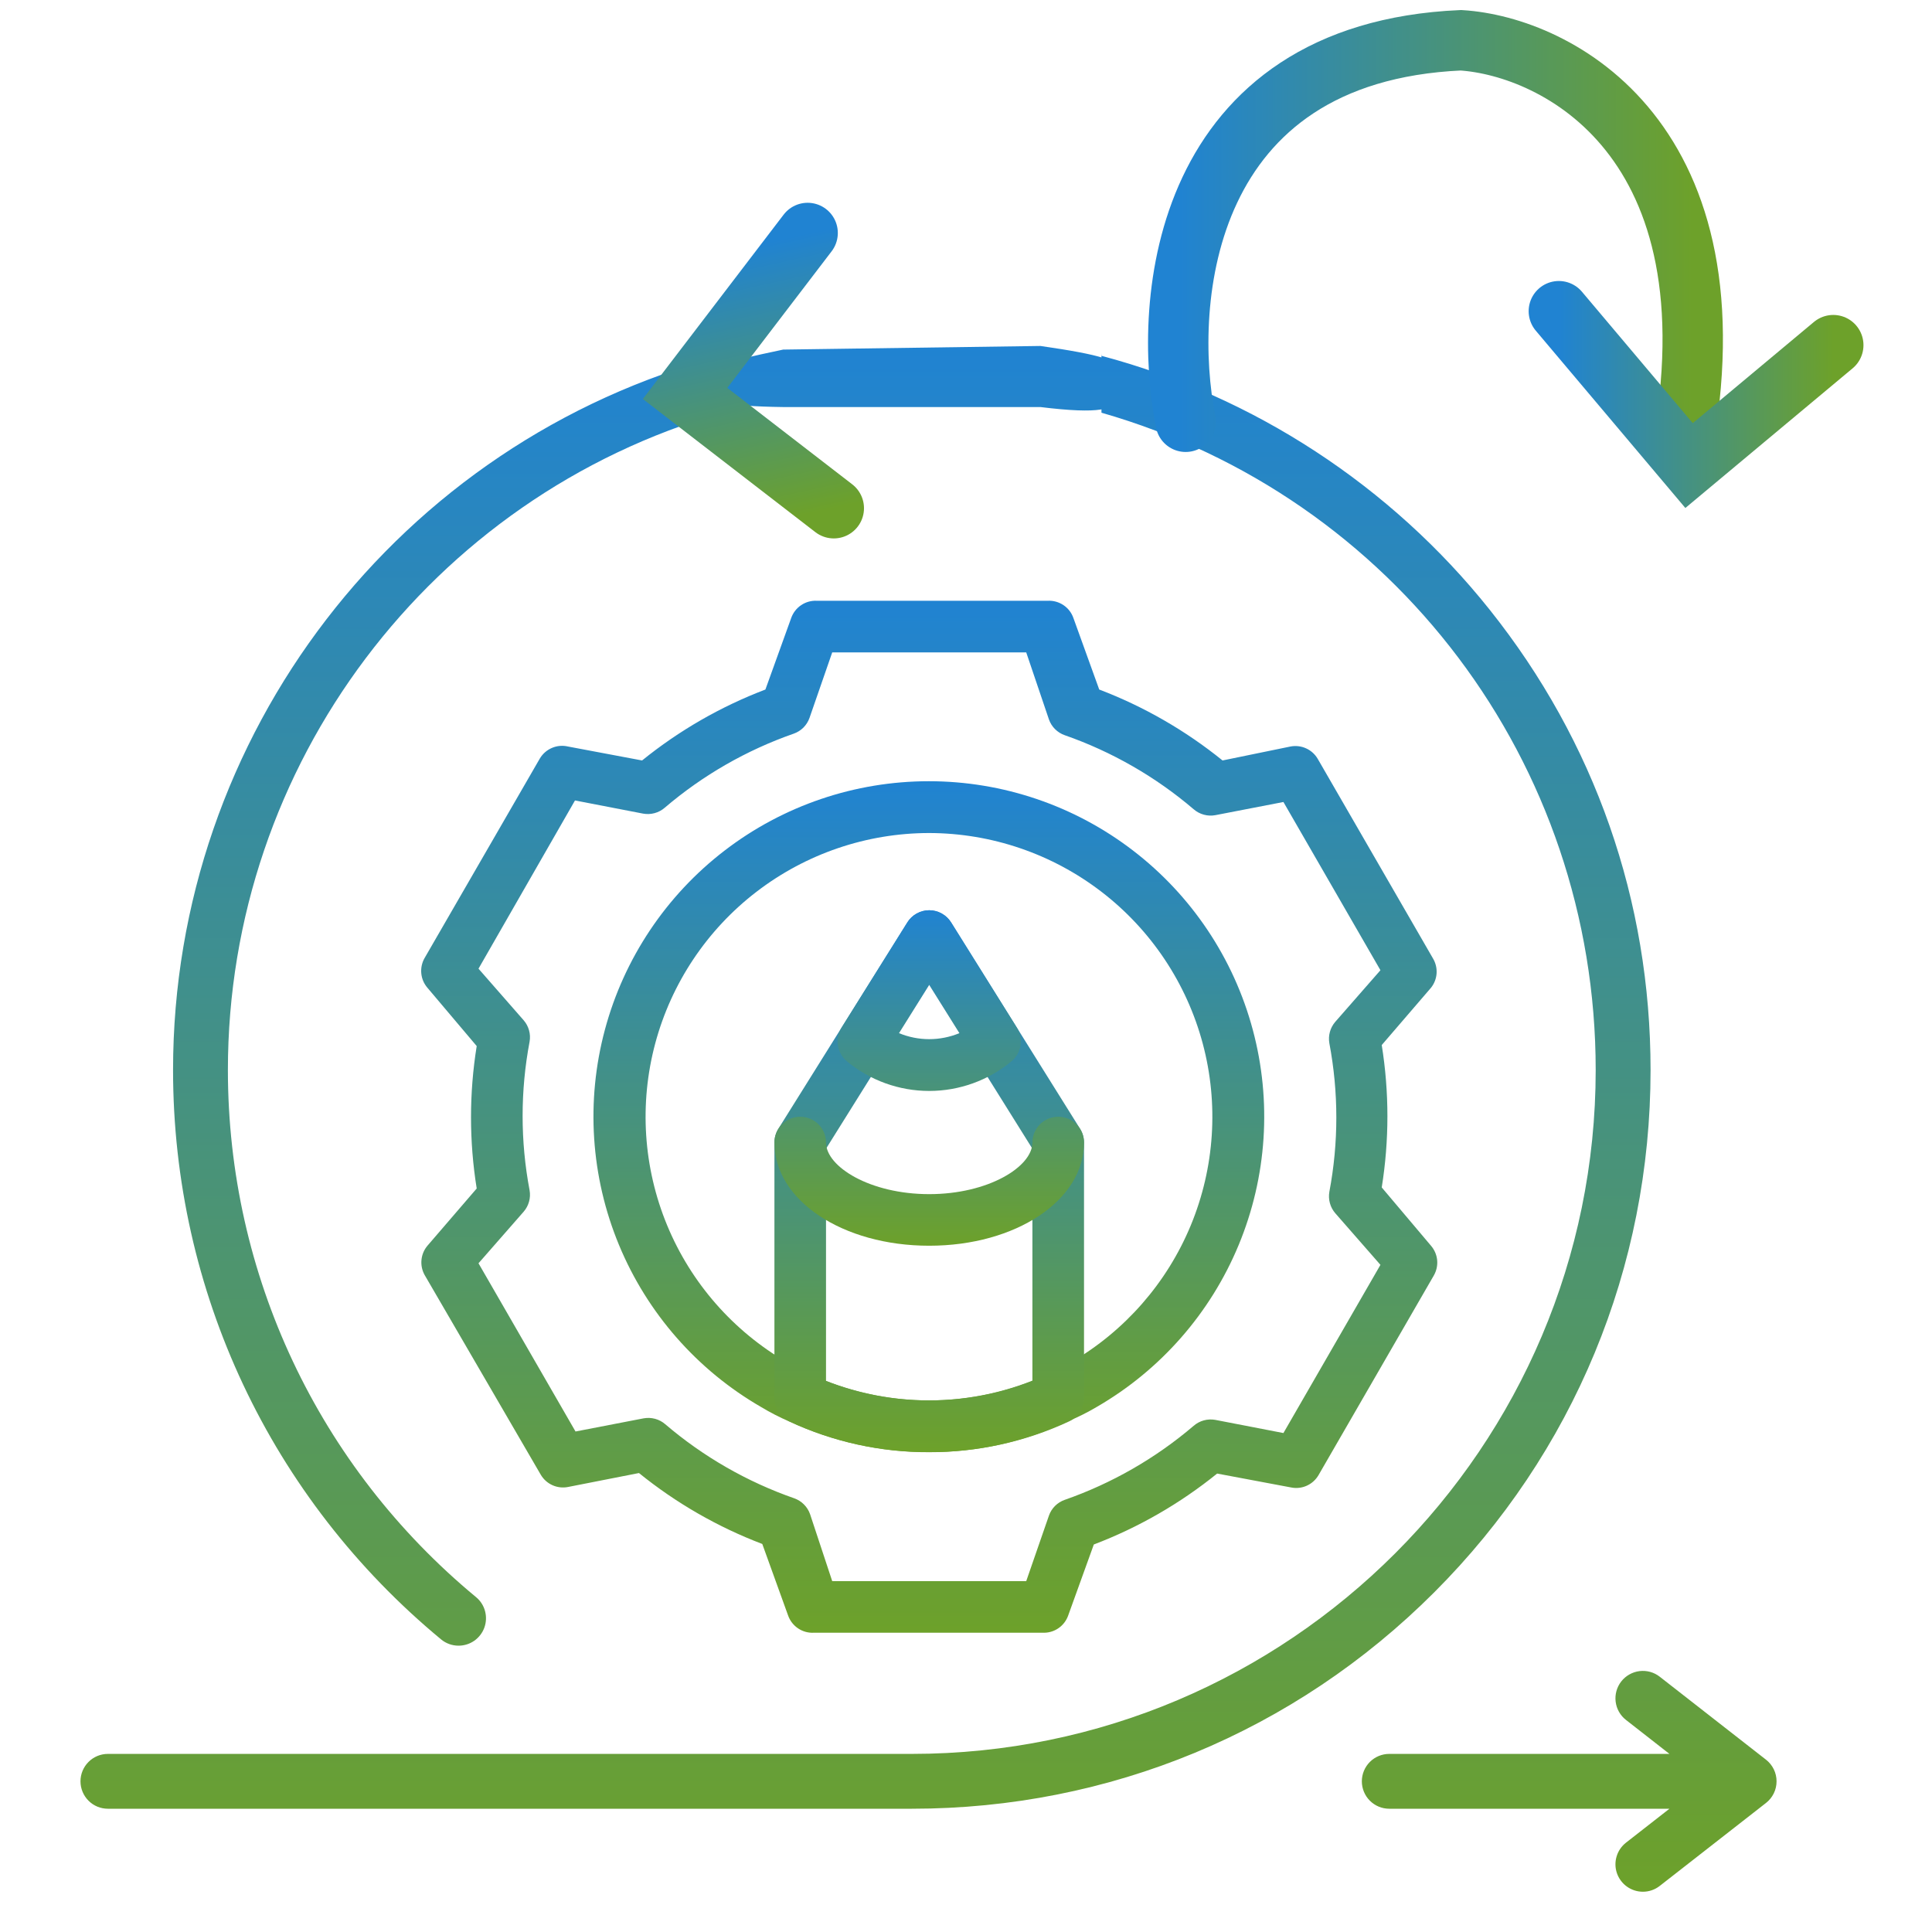 <svg width="70" height="70" viewBox="0 0 70 70" fill="none" xmlns="http://www.w3.org/2000/svg">
<path d="M59.803 38.768C59.803 32.637 57.786 26.868 53.97 22.086C50.393 17.602 45.417 14.354 39.908 12.892V14.615C39.908 13.396 42.223 13.184 37.697 12.535L28.376 12.666C23.748 13.643 26.165 13.396 26.165 14.615V12.892C14.45 15.995 6.27 26.633 6.27 38.768C6.27 46.771 9.81 54.29 15.981 59.398C16.159 59.546 16.383 59.626 16.614 59.626C16.819 59.626 17.019 59.563 17.186 59.446C17.353 59.328 17.48 59.162 17.55 58.969C17.619 58.777 17.627 58.568 17.573 58.37C17.52 58.173 17.406 57.997 17.248 57.867C11.534 53.138 8.257 46.176 8.257 38.768C8.257 27.711 15.594 17.995 26.165 14.954V12.8C26.165 14.019 24.142 14.692 28.375 14.748H37.697C42.026 15.28 39.908 14.019 39.908 12.8V14.953C50.505 17.992 57.815 27.634 57.815 38.768C57.815 52.431 46.7 63.547 33.036 63.547H3.91C3.646 63.547 3.393 63.651 3.207 63.838C3.021 64.024 2.916 64.277 2.916 64.54C2.916 64.804 3.021 65.057 3.207 65.243C3.393 65.43 3.646 65.534 3.91 65.534H33.037C40.186 65.534 46.908 62.75 51.964 57.694C57.019 52.639 59.803 45.917 59.803 38.768ZM37.92 12.8C37.92 12.921 37.818 13.023 37.697 13.023H28.376C28.317 13.022 28.261 12.998 28.219 12.957C28.177 12.915 28.154 12.859 28.153 12.8V14.615C28.153 14.494 28.255 14.392 28.376 14.392H37.697C37.818 14.392 37.92 14.494 37.92 14.615V12.8ZM64.368 64.54C64.368 64.692 64.334 64.841 64.268 64.976C64.201 65.112 64.105 65.231 63.986 65.324L60.136 68.33C59.962 68.467 59.747 68.541 59.525 68.541C59.318 68.541 59.116 68.476 58.948 68.356C58.779 68.236 58.652 68.066 58.585 67.871C58.517 67.675 58.513 67.463 58.572 67.265C58.63 67.066 58.75 66.891 58.913 66.763L60.487 65.534H50.336C50.073 65.534 49.82 65.43 49.633 65.243C49.447 65.057 49.342 64.804 49.342 64.54C49.342 64.277 49.447 64.024 49.633 63.838C49.82 63.651 50.073 63.547 50.336 63.547H60.487L58.913 62.317C58.705 62.155 58.57 61.917 58.538 61.655C58.506 61.394 58.579 61.13 58.741 60.922C58.822 60.819 58.921 60.733 59.035 60.669C59.149 60.605 59.274 60.563 59.403 60.547C59.533 60.532 59.664 60.541 59.79 60.576C59.916 60.611 60.033 60.67 60.136 60.751L63.986 63.757C64.105 63.85 64.201 63.969 64.268 64.105C64.334 64.24 64.368 64.389 64.368 64.54Z" fill="url(#paint0_linear_1735_219)"/>
<path d="M42.959 15.282C42.082 10.861 42.847 1.907 52.929 1.459C56.412 1.677 63.075 5.064 60.906 16.497" stroke="url(#paint1_linear_1735_219)" stroke-width="2.188" stroke-linecap="round"/>
<path d="M56.48 11.275L61.198 16.868L66.423 12.505" stroke="url(#paint2_linear_1735_219)" stroke-width="2.188" stroke-linecap="round"/>
<path d="M29.262 8.441L24.821 14.255L30.21 18.414" stroke="url(#paint3_linear_1735_219)" stroke-width="2.188" stroke-linecap="round"/>
<path d="M37.846 59.157H29.489C29.286 59.168 29.085 59.113 28.917 59C28.748 58.887 28.621 58.722 28.554 58.531L27.619 55.941C26.003 55.326 24.495 54.459 23.151 53.371L20.581 53.876C20.389 53.914 20.191 53.891 20.013 53.81C19.836 53.73 19.688 53.596 19.59 53.427L15.383 46.192C15.292 46.026 15.252 45.837 15.271 45.648C15.289 45.459 15.364 45.281 15.486 45.136L17.272 43.061C16.997 41.352 16.997 39.61 17.272 37.901L15.486 35.788C15.36 35.642 15.282 35.46 15.264 35.267C15.246 35.075 15.287 34.881 15.383 34.713L19.562 27.478C19.664 27.308 19.818 27.174 20.001 27.097C20.184 27.019 20.387 27.002 20.581 27.048L23.264 27.553C24.608 26.466 26.116 25.598 27.732 24.983L28.666 22.393C28.733 22.202 28.86 22.037 29.029 21.924C29.198 21.811 29.398 21.756 29.601 21.767H37.958C38.16 21.756 38.361 21.811 38.53 21.924C38.699 22.037 38.826 22.202 38.892 22.393L39.827 24.983C41.443 25.598 42.951 26.466 44.295 27.553L46.754 27.048C46.945 27.011 47.144 27.033 47.321 27.114C47.499 27.194 47.647 27.328 47.745 27.497L51.923 34.732C52.019 34.895 52.063 35.083 52.05 35.272C52.036 35.46 51.966 35.641 51.848 35.788L50.063 37.864C50.337 39.572 50.337 41.314 50.063 43.023L51.848 45.136C51.974 45.282 52.052 45.464 52.071 45.657C52.089 45.849 52.047 46.043 51.951 46.211L47.773 53.446C47.675 53.614 47.527 53.749 47.349 53.829C47.172 53.91 46.973 53.932 46.782 53.894L44.099 53.39C42.755 54.477 41.247 55.345 39.631 55.96L38.696 58.55C38.631 58.724 38.515 58.875 38.364 58.983C38.212 59.092 38.032 59.152 37.846 59.157ZM30.153 57.288H37.182L38.005 54.913C38.051 54.782 38.126 54.662 38.225 54.563C38.324 54.465 38.443 54.389 38.575 54.343C40.285 53.746 41.87 52.836 43.248 51.66C43.355 51.568 43.48 51.5 43.616 51.463C43.752 51.426 43.895 51.42 44.034 51.445L46.501 51.922L50.016 45.828L48.38 43.958C48.289 43.853 48.222 43.729 48.185 43.594C48.148 43.46 48.141 43.319 48.165 43.182C48.502 41.403 48.502 39.577 48.165 37.798C48.141 37.661 48.148 37.52 48.185 37.386C48.222 37.252 48.289 37.127 48.38 37.022L50.016 35.153L46.501 29.058L44.034 29.535C43.895 29.561 43.752 29.555 43.616 29.517C43.48 29.48 43.355 29.413 43.248 29.32C41.87 28.144 40.285 27.234 38.575 26.637C38.443 26.591 38.324 26.515 38.225 26.417C38.126 26.318 38.051 26.198 38.005 26.067L37.182 23.637H30.153L29.33 26.011C29.284 26.142 29.208 26.262 29.11 26.361C29.011 26.459 28.891 26.535 28.76 26.581C27.049 27.178 25.464 28.088 24.086 29.264C23.98 29.357 23.854 29.424 23.718 29.461C23.582 29.498 23.439 29.504 23.301 29.479L20.833 29.002L17.337 35.097L18.973 36.966C19.064 37.071 19.131 37.195 19.168 37.33C19.206 37.464 19.212 37.605 19.188 37.742C18.851 39.521 18.851 41.347 19.188 43.126C19.212 43.263 19.206 43.404 19.168 43.538C19.131 43.673 19.064 43.797 18.973 43.902L17.337 45.771L20.852 51.866L23.32 51.389C23.458 51.364 23.601 51.37 23.737 51.407C23.873 51.444 23.999 51.511 24.105 51.604C25.483 52.78 27.068 53.69 28.779 54.287C28.91 54.334 29.03 54.409 29.128 54.508C29.227 54.606 29.302 54.726 29.349 54.857L30.153 57.288Z" fill="url(#paint4_linear_1735_219)"/>
<path d="M33.663 52.616C31.913 52.623 30.183 52.243 28.597 51.504C28.246 51.352 27.905 51.177 27.578 50.98C25.261 49.643 23.451 47.578 22.427 45.107C21.403 42.635 21.224 39.895 21.916 37.311C22.608 34.727 24.134 32.444 26.256 30.816C28.378 29.187 30.979 28.305 33.654 28.305C36.329 28.305 38.929 29.187 41.051 30.816C43.173 32.444 44.699 34.727 45.391 37.311C46.084 39.895 45.904 42.635 44.88 45.107C43.857 47.578 42.046 49.643 39.73 50.98C39.399 51.176 39.056 51.347 38.701 51.494C37.126 52.237 35.405 52.62 33.663 52.616ZM33.663 30.182C31.401 30.184 29.204 30.932 27.41 32.31C25.616 33.687 24.327 35.618 23.741 37.802C23.156 39.987 23.307 42.303 24.171 44.393C25.035 46.483 26.565 48.23 28.522 49.363C28.79 49.529 29.072 49.672 29.363 49.793C30.708 50.416 32.172 50.739 33.654 50.739C35.136 50.739 36.6 50.416 37.944 49.793C38.238 49.671 38.522 49.527 38.795 49.363C40.752 48.23 42.28 46.484 43.145 44.395C44.009 42.306 44.161 39.991 43.577 37.807C42.992 35.623 41.704 33.692 39.912 32.314C38.12 30.936 35.924 30.186 33.663 30.182Z" fill="url(#paint5_linear_1735_219)"/>
<path d="M33.667 52.613C31.917 52.62 30.187 52.24 28.601 51.501C28.439 51.426 28.301 51.306 28.205 51.155C28.109 51.004 28.058 50.829 28.059 50.65V41.396C28.058 41.221 28.107 41.05 28.199 40.901L32.873 33.423C32.956 33.288 33.073 33.176 33.212 33.099C33.352 33.021 33.508 32.98 33.667 32.98C33.826 32.98 33.983 33.021 34.122 33.099C34.261 33.176 34.378 33.288 34.462 33.423L39.135 40.901C39.228 41.05 39.276 41.221 39.276 41.396V50.65C39.276 50.829 39.225 51.004 39.129 51.155C39.033 51.306 38.896 51.426 38.733 51.501C37.147 52.24 35.417 52.62 33.667 52.613ZM29.928 50.033C32.331 50.977 35.003 50.977 37.406 50.033V41.621L33.667 35.638L29.928 41.621V50.033Z" fill="url(#paint6_linear_1735_219)"/>
<path d="M33.667 45.135C30.526 45.135 28.059 43.49 28.059 41.396C28.059 41.148 28.157 40.911 28.332 40.735C28.508 40.56 28.745 40.462 28.993 40.462C29.241 40.462 29.479 40.56 29.654 40.735C29.83 40.911 29.928 41.148 29.928 41.396C29.928 42.275 31.526 43.266 33.667 43.266C35.808 43.266 37.406 42.275 37.406 41.396C37.406 41.148 37.505 40.911 37.68 40.735C37.855 40.56 38.093 40.462 38.341 40.462C38.589 40.462 38.827 40.56 39.002 40.735C39.177 40.911 39.276 41.148 39.276 41.396C39.276 43.49 36.808 45.135 33.667 45.135ZM33.667 39.527C32.578 39.527 31.524 39.147 30.685 38.452C30.511 38.307 30.395 38.105 30.359 37.881C30.323 37.658 30.369 37.429 30.489 37.237L32.873 33.423C32.956 33.288 33.073 33.176 33.212 33.099C33.352 33.021 33.508 32.98 33.667 32.98C33.826 32.98 33.983 33.021 34.122 33.099C34.261 33.176 34.378 33.288 34.462 33.423L36.845 37.237C36.965 37.429 37.011 37.658 36.975 37.881C36.939 38.105 36.823 38.307 36.649 38.452C35.811 39.147 34.756 39.527 33.667 39.527ZM32.573 37.433C33.274 37.723 34.06 37.723 34.761 37.433L33.667 35.685L32.573 37.433Z" fill="url(#paint7_linear_1735_219)"/>
<defs>
<linearGradient id="paint0_linear_1735_219" x1="33.642" y1="12.535" x2="33.642" y2="68.541" gradientUnits="userSpaceOnUse">
<stop stop-color="#2083D2"/>
<stop offset="1" stop-color="#6DA12A"/>
</linearGradient>
<linearGradient id="paint1_linear_1735_219" x1="42.69" y1="8.978" x2="61.331" y2="8.978" gradientUnits="userSpaceOnUse">
<stop stop-color="#2083D2"/>
<stop offset="1" stop-color="#6DA12A"/>
</linearGradient>
<linearGradient id="paint2_linear_1735_219" x1="56.48" y1="14.072" x2="66.423" y2="14.072" gradientUnits="userSpaceOnUse">
<stop stop-color="#2083D2"/>
<stop offset="1" stop-color="#6DA12A"/>
</linearGradient>
<linearGradient id="paint3_linear_1735_219" x1="26.532" y1="9.046" x2="28.68" y2="18.753" gradientUnits="userSpaceOnUse">
<stop stop-color="#2083D2"/>
<stop offset="1" stop-color="#6DA12A"/>
</linearGradient>
<linearGradient id="paint4_linear_1735_219" x1="33.667" y1="21.766" x2="33.667" y2="59.158" gradientUnits="userSpaceOnUse">
<stop stop-color="#2083D2"/>
<stop offset="1" stop-color="#6DA12A"/>
</linearGradient>
<linearGradient id="paint5_linear_1735_219" x1="33.654" y1="28.305" x2="33.654" y2="52.616" gradientUnits="userSpaceOnUse">
<stop stop-color="#2083D2"/>
<stop offset="1" stop-color="#6DA12A"/>
</linearGradient>
<linearGradient id="paint6_linear_1735_219" x1="33.667" y1="32.98" x2="33.667" y2="52.613" gradientUnits="userSpaceOnUse">
<stop stop-color="#2083D2"/>
<stop offset="1" stop-color="#6DA12A"/>
</linearGradient>
<linearGradient id="paint7_linear_1735_219" x1="33.667" y1="32.98" x2="33.667" y2="45.135" gradientUnits="userSpaceOnUse">
<stop stop-color="#2083D2"/>
<stop offset="1" stop-color="#6DA12A"/>
</linearGradient>
</defs>
</svg>
